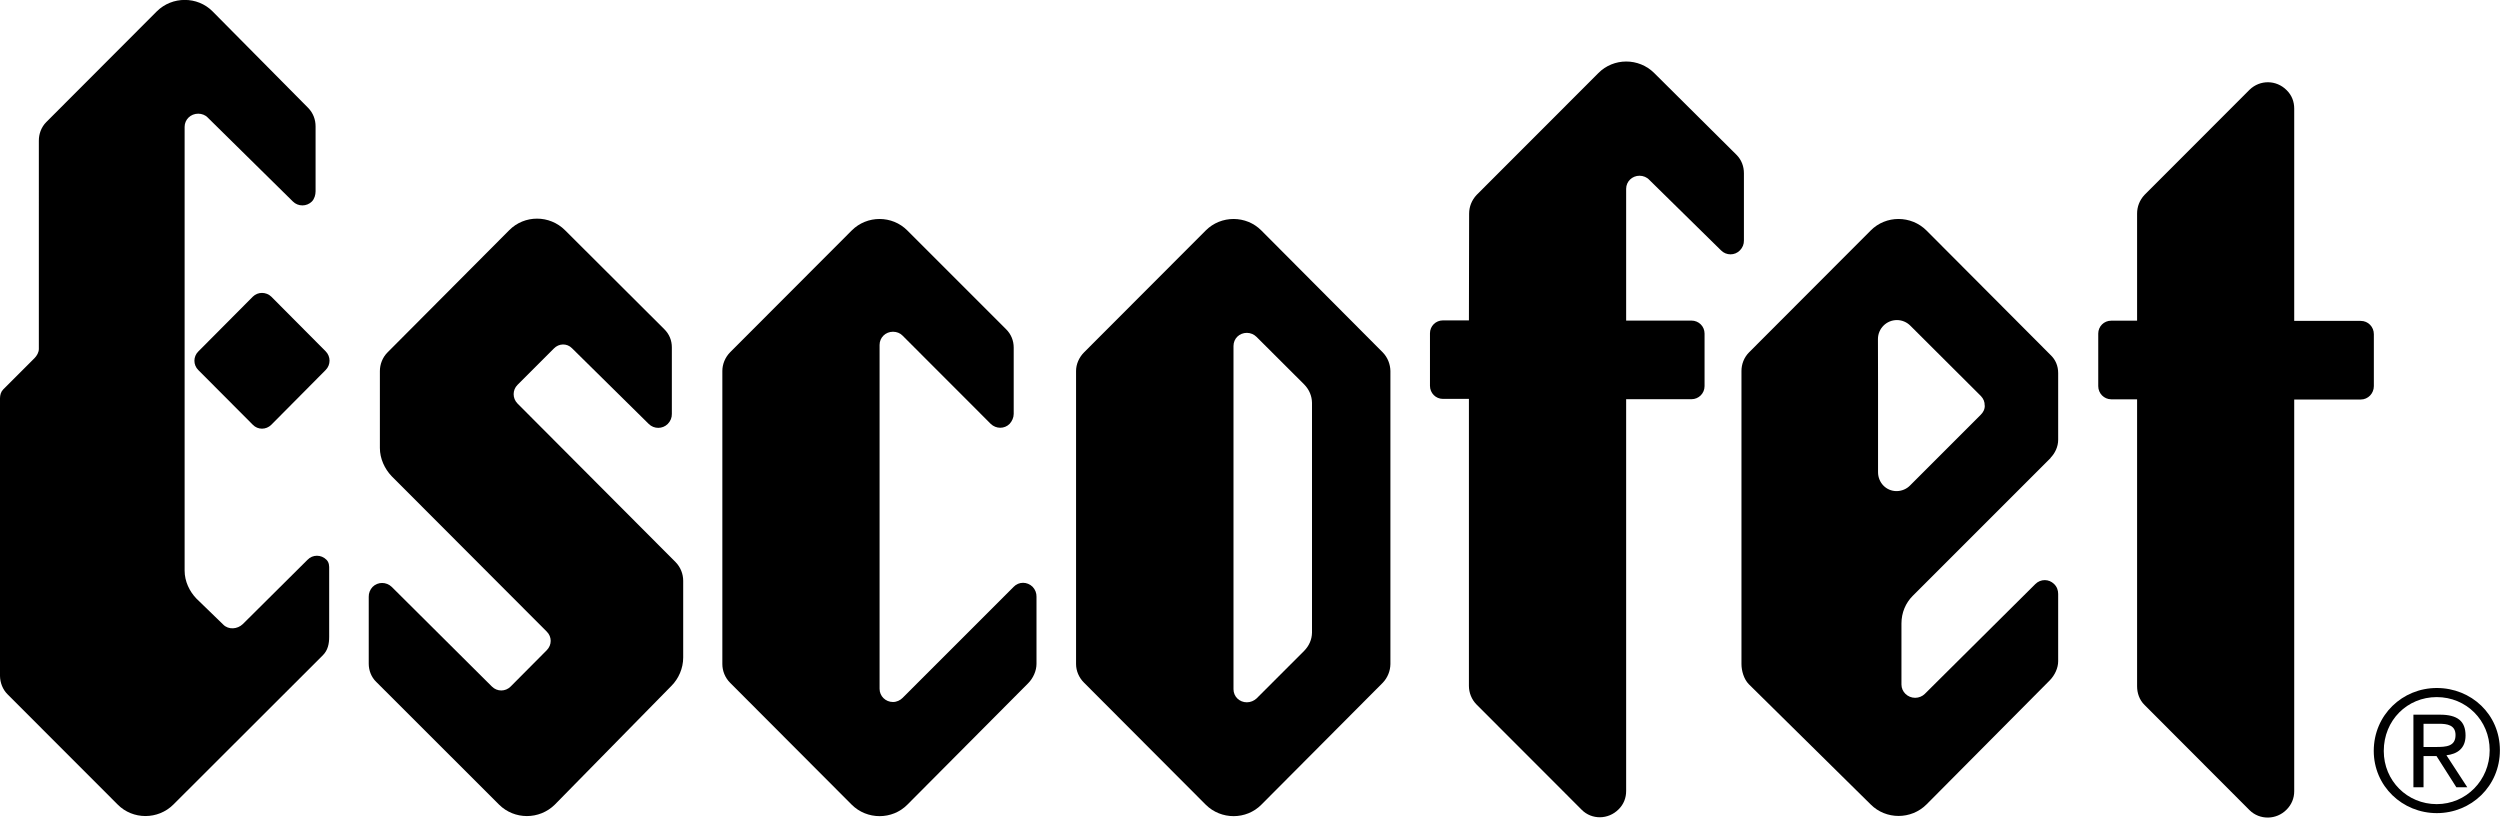 <svg xmlns="http://www.w3.org/2000/svg" id="Layer_2" data-name="Layer 2" viewBox="0 0 244.55 79.97"><g id="Layer_2-2" data-name="Layer 2"><g><path d="m194.15 39.67c.01.35-.14.66-.42.93l-6.89 6.89c-.33.34-.81.55-1.32.55-1.02.0-1.81-.83-1.81-1.85v-8.65l-.01-4.37c0-1.03.83-1.86 1.86-1.86.5.0.98.21 1.32.56l6.89 6.87c.26.27.38.58.37.92m6.44 5.13c.44-.45.75-1.09.75-1.77v-6.53c0-.71-.27-1.32-.75-1.77l-12.13-12.17c-1.5-1.5-3.97-1.51-5.46.0L171.1 34.46c-.51.51-.75 1.18-.75 1.83v28.66c0 .66.23 1.48.72 1.98l11.92 11.76c1.49 1.5 3.96 1.5 5.46.0l12.06-12.14c.5-.51.82-1.22.82-1.87V58.1c0-.36-.12-.71-.4-.97-.5-.51-1.32-.51-1.83.0l-10.82 10.75c-.23.23-.58.38-.94.38-.72.0-1.34-.57-1.34-1.3v-5.97c0-1.06.41-2.01 1.1-2.7l13.5-13.5z"/><path d="m128.34 39.4c-.01-.66-.27-1.29-.77-1.8l-4.65-4.64c-.25-.25-.59-.4-.95-.4-.73.0-1.31.55-1.31 1.29v33.57c0 .72.58 1.28 1.31 1.28.36.0.7-.15.95-.38l4.65-4.65c.5-.51.76-1.13.77-1.79V39.4zm-4.95 39.31c-1.48 1.5-3.95 1.5-5.45.0l-11.89-11.92c-.51-.5-.79-1.17-.79-1.83V36.29c0-.65.28-1.32.79-1.83l11.89-11.91c1.5-1.51 3.97-1.5 5.45.0l11.87 11.92c.49.5.74 1.18.75 1.82v28.67c-.01.65-.26 1.32-.75 1.83l-11.87 11.92z"/><path d="m26.54 29.02 5.32 5.35c.5.51.5 1.31.0 1.82l-5.32 5.36c-.51.51-1.32.51-1.81.0L19.4 36.2c-.51-.5-.51-1.32.0-1.82l5.33-5.36c.49-.49 1.3-.49 1.81.0"/><path d="m.76 67.94c-.5-.49-.75-1.16-.76-1.82V38.95c.01-.32.08-.61.31-.85l3.06-3.06c.24-.24.43-.58.43-.9V13.75c0-.64.23-1.31.73-1.81L15.34 1.11c1.5-1.49 3.97-1.49 5.45.0l9.35 9.44c.5.51.73 1.15.73 1.82v6.34c0 .35-.11.74-.36 1-.51.51-1.35.51-1.86.0l-8.33-8.21c-.22-.24-.58-.38-.93-.38-.74.0-1.33.57-1.33 1.29v43.41c0 1.05.48 2.04 1.16 2.74l2.62 2.54c.51.52 1.38.46 1.91-.05l6.33-6.29c.5-.53 1.34-.53 1.86.0.26.26.27.61.26.96v6.58c0 .66-.12 1.3-.62 1.8L16.96 78.7c-1.5 1.5-3.97 1.5-5.45.0L.76 67.94z"/><path d="m38.3 46.57c-.67-.71-1.14-1.7-1.14-2.75V36.3c0-.65.25-1.33.75-1.83l11.9-11.95c1.49-1.51 3.95-1.51 5.46.0l9.7 9.67c.51.5.75 1.12.75 1.79v6.51c.01.35-.13.71-.4.98-.51.51-1.35.51-1.86.0l-7.51-7.41c-.49-.5-1.28-.48-1.77.03l-3.56 3.56c-.5.5-.5 1.31.0 1.82l15.47 15.52c.49.5.74 1.17.74 1.82v7.51c0 1.06-.45 2.06-1.14 2.76L54.27 78.71c-1.51 1.49-3.95 1.49-5.45.0l-12.01-12c-.5-.48-.74-1.14-.74-1.79v-6.54c-.01-.36.13-.71.38-.97.51-.51 1.34-.51 1.87.0l9.8 9.75c.51.51 1.32.51 1.83.0l3.53-3.55c.52-.52.52-1.32.0-1.83l-15.17-15.2z"/><path d="m86.04 67.38c0 .72.59 1.29 1.31 1.29.36.0.7-.16.94-.4L99.16 57.4c.5-.52 1.32-.52 1.85.0.26.28.39.62.38.97v6.57c0 .67-.32 1.4-.82 1.9L88.76 78.71c-1.48 1.5-3.95 1.5-5.45.0L71.42 66.79c-.5-.5-.76-1.17-.76-1.83V36.29c0-.65.26-1.32.76-1.83l11.89-11.91c1.5-1.51 3.97-1.5 5.45.0l9.65 9.65c.5.49.75 1.13.75 1.8v6.49c0 .34-.15.7-.4.97-.5.51-1.32.51-1.85.0l-8.62-8.63c-.24-.25-.58-.38-.94-.38-.72.0-1.31.56-1.31 1.29v33.63z"/><path d="m143.71 20.89c0-.66.25-1.31.74-1.83l11.9-11.91c1.49-1.51 3.96-1.51 5.47.0l8.04 7.99c.5.5.73 1.14.73 1.81v6.57c.01.36-.13.71-.39.97-.5.52-1.34.52-1.85.0l-7.02-6.9c-.23-.25-.59-.4-.95-.4-.72.0-1.31.56-1.31 1.28v12.89h6.39c.71.0 1.28.56 1.28 1.27v5.14c0 .71-.57 1.28-1.28 1.28h-6.39v38.32c0 .67-.23 1.3-.74 1.8-1 1.01-2.62 1.04-3.61.04l-10.27-10.28c-.5-.5-.76-1.17-.76-1.84V39.02h-2.54c-.71.0-1.27-.57-1.27-1.28V32.6c0-.7.56-1.26 1.27-1.26h2.54l.02-10.47z"/><path d="m209.05 20.89c0-.66.24-1.31.73-1.83l10.27-10.28c1.03-1 2.63-.97 3.63.04.51.5.74 1.13.74 1.8v20.77h6.51c.72.0 1.28.58 1.28 1.3v5.08c0 .71-.56 1.31-1.28 1.31h-6.51V77.4c0 .67-.25 1.3-.75 1.8-.99 1.01-2.63 1.04-3.63.04l-10.26-10.28c-.51-.5-.73-1.17-.73-1.84V39.06h-2.54c-.7-.01-1.26-.58-1.26-1.29v-5.14c0-.7.56-1.26 1.26-1.26h2.54V20.9z"/><path d="m236.09 77.01h.98v-3.05h1.27l1.94 3.05h1.07l-2.04-3.13c1.05-.12 1.87-.66 1.87-1.93.0-1.42-.8-2.04-2.5-2.04h-2.6V77zm.98-6.21h1.53c.76.0 1.6.11 1.6 1.1.0 1.12-.92 1.17-1.91 1.17h-1.22V70.8zm-4.87 2.65c0 3.46 2.81 6.09 6.17 6.09s6.17-2.63 6.17-6.15-2.81-6.09-6.17-6.09-6.17 2.63-6.17 6.16m.98.0c0-3.01 2.3-5.27 5.18-5.27s5.18 2.26 5.18 5.2-2.31 5.27-5.18 5.27-5.18-2.27-5.18-5.2"/></g></g></svg>